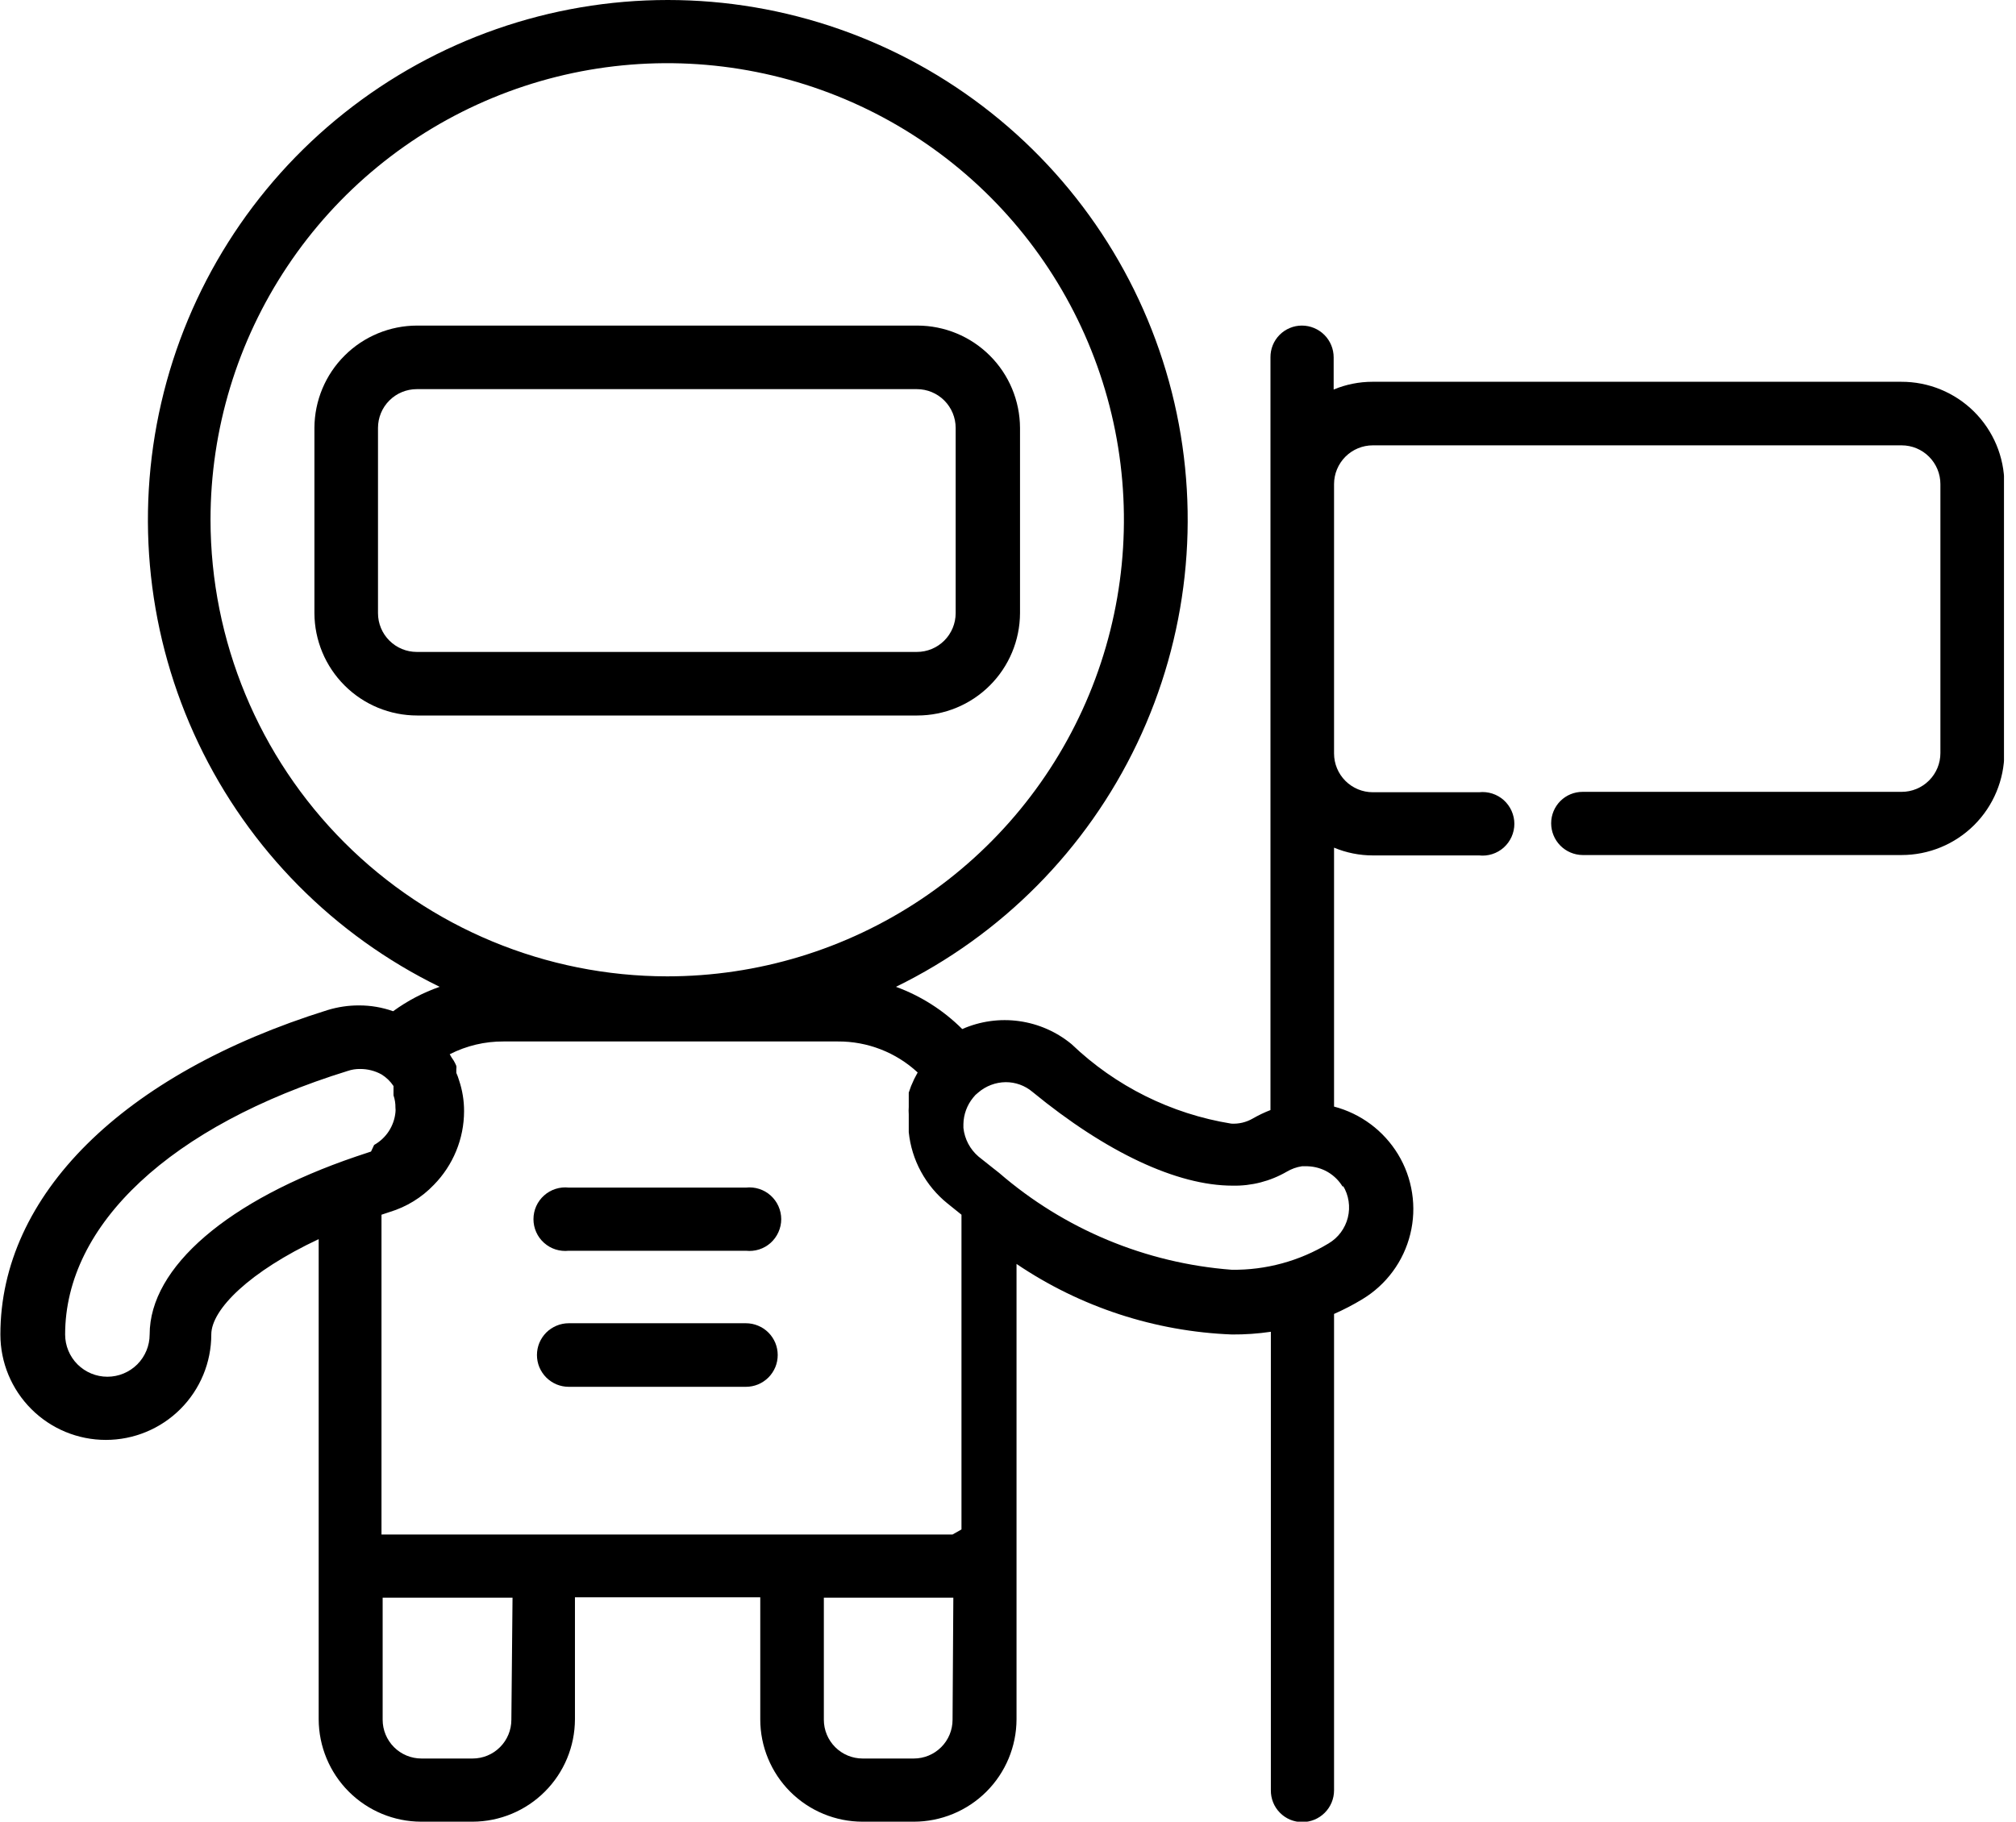 <?xml version="1.0" encoding="utf-8"?><svg width="52" height="47" viewBox="0 0 52 47" fill="none" xmlns="http://www.w3.org/2000/svg">
<g clip-path="url(#clip0_1_671)">
<path d="M26.31 15.82V11.04C26.307 10.339 26.027 9.667 25.53 9.173C25.034 8.678 24.361 8.4 23.66 8.4H10.76C10.059 8.4 9.386 8.678 8.89 9.173C8.393 9.667 8.113 10.339 8.11 11.04V15.82C8.113 16.521 8.393 17.192 8.89 17.687C9.386 18.182 10.059 18.46 10.76 18.46H23.66C24.361 18.46 25.034 18.182 25.53 17.687C26.027 17.192 26.307 16.521 26.31 15.82ZM9.75 15.82V11.04C9.75 10.775 9.855 10.52 10.043 10.333C10.23 10.145 10.485 10.04 10.75 10.04H23.65C23.915 10.04 24.169 10.145 24.357 10.333C24.544 10.52 24.65 10.775 24.65 11.04V15.82C24.65 16.085 24.544 16.34 24.357 16.527C24.169 16.715 23.915 16.82 23.65 16.82H10.75C10.485 16.82 10.23 16.715 10.043 16.527C9.855 16.34 9.75 16.085 9.75 15.82Z" fill="black"/>
<path d="M19.24 30.64H14.67C14.556 30.627 14.44 30.639 14.33 30.674C14.22 30.709 14.119 30.767 14.033 30.844C13.947 30.921 13.878 31.015 13.831 31.12C13.784 31.225 13.76 31.34 13.76 31.455C13.76 31.57 13.784 31.684 13.831 31.789C13.878 31.895 13.947 31.989 14.033 32.066C14.119 32.143 14.22 32.201 14.33 32.236C14.44 32.271 14.556 32.282 14.67 32.27H19.24C19.355 32.282 19.471 32.271 19.581 32.236C19.691 32.201 19.792 32.143 19.878 32.066C19.963 31.989 20.032 31.895 20.079 31.789C20.126 31.684 20.151 31.57 20.151 31.455C20.151 31.34 20.126 31.225 20.079 31.12C20.032 31.015 19.963 30.921 19.878 30.844C19.792 30.767 19.691 30.709 19.581 30.674C19.471 30.639 19.355 30.627 19.24 30.64Z" fill="black"/>
<path d="M19.24 34.14H14.67C14.562 34.14 14.456 34.161 14.356 34.203C14.257 34.244 14.166 34.304 14.09 34.38C14.014 34.456 13.954 34.547 13.912 34.646C13.871 34.746 13.85 34.852 13.85 34.96C13.85 35.068 13.871 35.175 13.912 35.274C13.954 35.373 14.014 35.464 14.09 35.54C14.166 35.616 14.257 35.676 14.356 35.718C14.456 35.759 14.562 35.78 14.67 35.78H19.24C19.348 35.78 19.454 35.759 19.554 35.718C19.653 35.676 19.744 35.616 19.82 35.54C19.896 35.464 19.956 35.373 19.998 35.274C20.039 35.175 20.06 35.068 20.06 34.96C20.06 34.852 20.039 34.746 19.998 34.646C19.956 34.547 19.896 34.456 19.82 34.38C19.744 34.304 19.653 34.244 19.554 34.203C19.454 34.161 19.348 34.14 19.24 34.14Z" fill="black"/>
<path d="M49.04 9.85H35.4C35.057 9.85 34.717 9.918 34.4 10.05V9.22C34.4 9.003 34.314 8.794 34.16 8.64C34.006 8.487 33.798 8.4 33.58 8.4C33.473 8.4 33.367 8.421 33.268 8.463C33.169 8.504 33.079 8.565 33.004 8.641C32.929 8.717 32.869 8.808 32.829 8.907C32.789 9.007 32.769 9.113 32.77 9.22V28.64C32.611 28.701 32.458 28.775 32.31 28.86C32.143 28.956 31.952 29.001 31.76 28.99C30.211 28.74 28.774 28.025 27.64 26.94C27.253 26.62 26.784 26.414 26.285 26.345C25.788 26.276 25.28 26.347 24.82 26.55C24.336 26.067 23.753 25.695 23.11 25.46C25.834 24.13 28.027 21.916 29.331 19.179C30.635 16.442 30.973 13.344 30.291 10.39C29.608 7.437 27.945 4.801 25.572 2.915C23.199 1.028 20.257 0 17.225 0C14.194 0 11.252 1.028 8.879 2.915C6.506 4.801 4.842 7.437 4.16 10.39C3.477 13.344 3.815 16.442 5.119 19.179C6.423 21.916 8.616 24.13 11.34 25.46C10.911 25.61 10.507 25.822 10.14 26.09C9.858 25.99 9.56 25.939 9.26 25.94C8.986 25.939 8.713 25.98 8.45 26.06C3.16 27.71 0.01 30.84 0.01 34.43C0.01 35.152 0.297 35.843 0.807 36.353C1.317 36.864 2.009 37.15 2.73 37.15C3.452 37.15 4.143 36.864 4.654 36.353C5.164 35.843 5.45 35.152 5.45 34.43C5.45 33.78 6.45 32.8 8.22 31.97V44.36C8.223 45.059 8.502 45.73 8.996 46.224C9.491 46.719 10.161 46.998 10.86 47H12.19C12.889 46.998 13.56 46.719 14.054 46.224C14.549 45.73 14.828 45.059 14.83 44.36V41.21H19.61V44.36C19.61 44.707 19.678 45.05 19.811 45.37C19.944 45.691 20.138 45.982 20.383 46.227C20.629 46.472 20.92 46.667 21.24 46.799C21.56 46.932 21.904 47 22.25 47H23.57C24.271 47 24.944 46.722 25.441 46.227C25.937 45.733 26.218 45.061 26.22 44.36V32.61C27.867 33.724 29.793 34.354 31.78 34.43C32.115 34.432 32.449 34.409 32.78 34.36V46.19C32.779 46.297 32.799 46.404 32.839 46.503C32.879 46.603 32.939 46.693 33.014 46.769C33.089 46.846 33.179 46.906 33.278 46.948C33.377 46.989 33.483 47.01 33.59 47.01C33.808 47.01 34.016 46.924 34.17 46.77C34.324 46.616 34.41 46.408 34.41 46.19V33.9C34.661 33.789 34.905 33.663 35.14 33.52C35.447 33.335 35.713 33.092 35.925 32.804C36.138 32.516 36.291 32.188 36.376 31.841C36.462 31.494 36.478 31.133 36.423 30.779C36.369 30.425 36.246 30.086 36.06 29.78C35.69 29.172 35.099 28.731 34.41 28.55V21.87C34.727 22.002 35.067 22.07 35.41 22.07H38.15C38.265 22.083 38.381 22.071 38.491 22.036C38.6 22.001 38.702 21.943 38.788 21.866C38.873 21.789 38.942 21.695 38.989 21.59C39.036 21.485 39.061 21.37 39.061 21.255C39.061 21.14 39.036 21.026 38.989 20.921C38.942 20.815 38.873 20.721 38.788 20.644C38.702 20.567 38.6 20.509 38.491 20.474C38.381 20.439 38.265 20.427 38.15 20.44H35.41C35.145 20.44 34.891 20.335 34.703 20.147C34.516 19.96 34.41 19.705 34.41 19.44V12.49C34.41 12.225 34.516 11.971 34.703 11.783C34.891 11.595 35.145 11.49 35.41 11.49H49.05C49.315 11.49 49.57 11.595 49.757 11.783C49.945 11.971 50.05 12.225 50.05 12.49V19.43C50.05 19.695 49.945 19.95 49.757 20.137C49.57 20.325 49.315 20.43 49.05 20.43H40.82C40.605 20.43 40.399 20.515 40.247 20.667C40.096 20.819 40.01 21.025 40.01 21.24C40.01 21.456 40.095 21.663 40.247 21.817C40.398 21.97 40.605 22.058 40.82 22.06H49.05C49.751 22.06 50.424 21.782 50.92 21.288C51.417 20.793 51.697 20.121 51.7 19.42V12.49C51.699 12.142 51.629 11.798 51.495 11.477C51.36 11.156 51.164 10.864 50.917 10.619C50.67 10.374 50.377 10.18 50.055 10.048C49.733 9.916 49.388 9.849 49.04 9.85ZM5.43 13.41C5.43 11.08 6.121 8.803 7.416 6.866C8.71 4.928 10.55 3.418 12.702 2.527C14.855 1.635 17.223 1.402 19.508 1.857C21.793 2.311 23.892 3.433 25.54 5.08C27.187 6.728 28.309 8.827 28.764 11.112C29.218 13.397 28.985 15.766 28.093 17.918C27.202 20.071 25.692 21.91 23.755 23.205C21.818 24.499 19.54 25.19 17.21 25.19C14.087 25.188 11.092 23.946 8.883 21.737C6.675 19.528 5.433 16.534 5.43 13.41ZM9.57 29.71L9.18 29.84C5.89 30.96 3.86 32.69 3.86 34.43C3.86 34.719 3.745 34.996 3.541 35.201C3.336 35.405 3.059 35.52 2.77 35.52C2.481 35.52 2.204 35.405 1.999 35.201C1.795 34.996 1.68 34.719 1.68 34.43C1.68 31.59 4.41 29.04 8.97 27.63C9.073 27.595 9.181 27.578 9.29 27.58C9.482 27.579 9.672 27.627 9.84 27.72C9.964 27.796 10.07 27.899 10.15 28.02V28.1V28.16V28.26C10.185 28.363 10.202 28.471 10.2 28.58C10.205 28.62 10.205 28.66 10.2 28.7C10.183 28.874 10.123 29.041 10.028 29.187C9.932 29.334 9.802 29.454 9.65 29.54L9.57 29.71ZM13.19 44.37C13.19 44.635 13.085 44.89 12.897 45.077C12.71 45.265 12.455 45.37 12.19 45.37H10.87C10.605 45.37 10.351 45.265 10.163 45.077C9.976 44.89 9.87 44.635 9.87 44.37V41.22H13.22L13.19 44.37ZM24.57 44.37C24.57 44.635 24.465 44.89 24.277 45.077C24.09 45.265 23.835 45.37 23.57 45.37H22.25C21.985 45.37 21.731 45.265 21.543 45.077C21.356 44.89 21.25 44.635 21.25 44.37V41.22H24.59L24.57 44.37ZM24.57 39.59H9.84V31.34L10.05 31.27C10.484 31.139 10.877 30.898 11.19 30.57C11.688 30.063 11.969 29.381 11.97 28.67C11.971 28.398 11.927 28.128 11.84 27.87C11.821 27.805 11.798 27.742 11.77 27.68V27.58C11.775 27.554 11.775 27.527 11.77 27.5C11.751 27.452 11.727 27.405 11.7 27.36C11.663 27.309 11.63 27.256 11.6 27.2C12.03 26.98 12.507 26.867 12.99 26.87H21.61C22.374 26.865 23.11 27.151 23.67 27.67L23.58 27.84L23.5 28.02L23.44 28.19C23.44 28.25 23.44 28.31 23.44 28.37V28.56C23.435 28.623 23.435 28.687 23.44 28.75V29.01C23.44 29.08 23.44 29.14 23.44 29.21C23.477 29.568 23.584 29.915 23.756 30.23C23.928 30.546 24.16 30.825 24.44 31.05L24.8 31.34V39.46L24.57 39.59ZM34.64 30.59C34.714 30.712 34.764 30.848 34.785 30.989C34.807 31.13 34.8 31.274 34.766 31.412C34.732 31.551 34.67 31.681 34.585 31.796C34.5 31.911 34.393 32.007 34.27 32.08C33.517 32.536 32.651 32.772 31.77 32.76C29.554 32.591 27.451 31.715 25.77 30.26L25.63 30.15L25.24 29.84C25.02 29.652 24.881 29.388 24.85 29.1C24.85 29.1 24.85 29.03 24.85 29C24.855 28.752 24.943 28.512 25.1 28.32L25.16 28.25L25.23 28.19C25.427 28.019 25.679 27.923 25.94 27.92C26.193 27.919 26.437 28.007 26.63 28.17C28.53 29.73 30.36 30.59 31.79 30.59C32.281 30.601 32.765 30.476 33.19 30.23C33.31 30.159 33.442 30.111 33.58 30.09H33.73C33.915 30.096 34.096 30.148 34.255 30.242C34.414 30.337 34.547 30.47 34.64 30.63V30.59Z" fill="black"/>
</g>
<defs>
<clipPath id="clip0_1_671">
<rect width="51.69" height="47.01" fill="white"/>
</clipPath>
</defs>
</svg>
